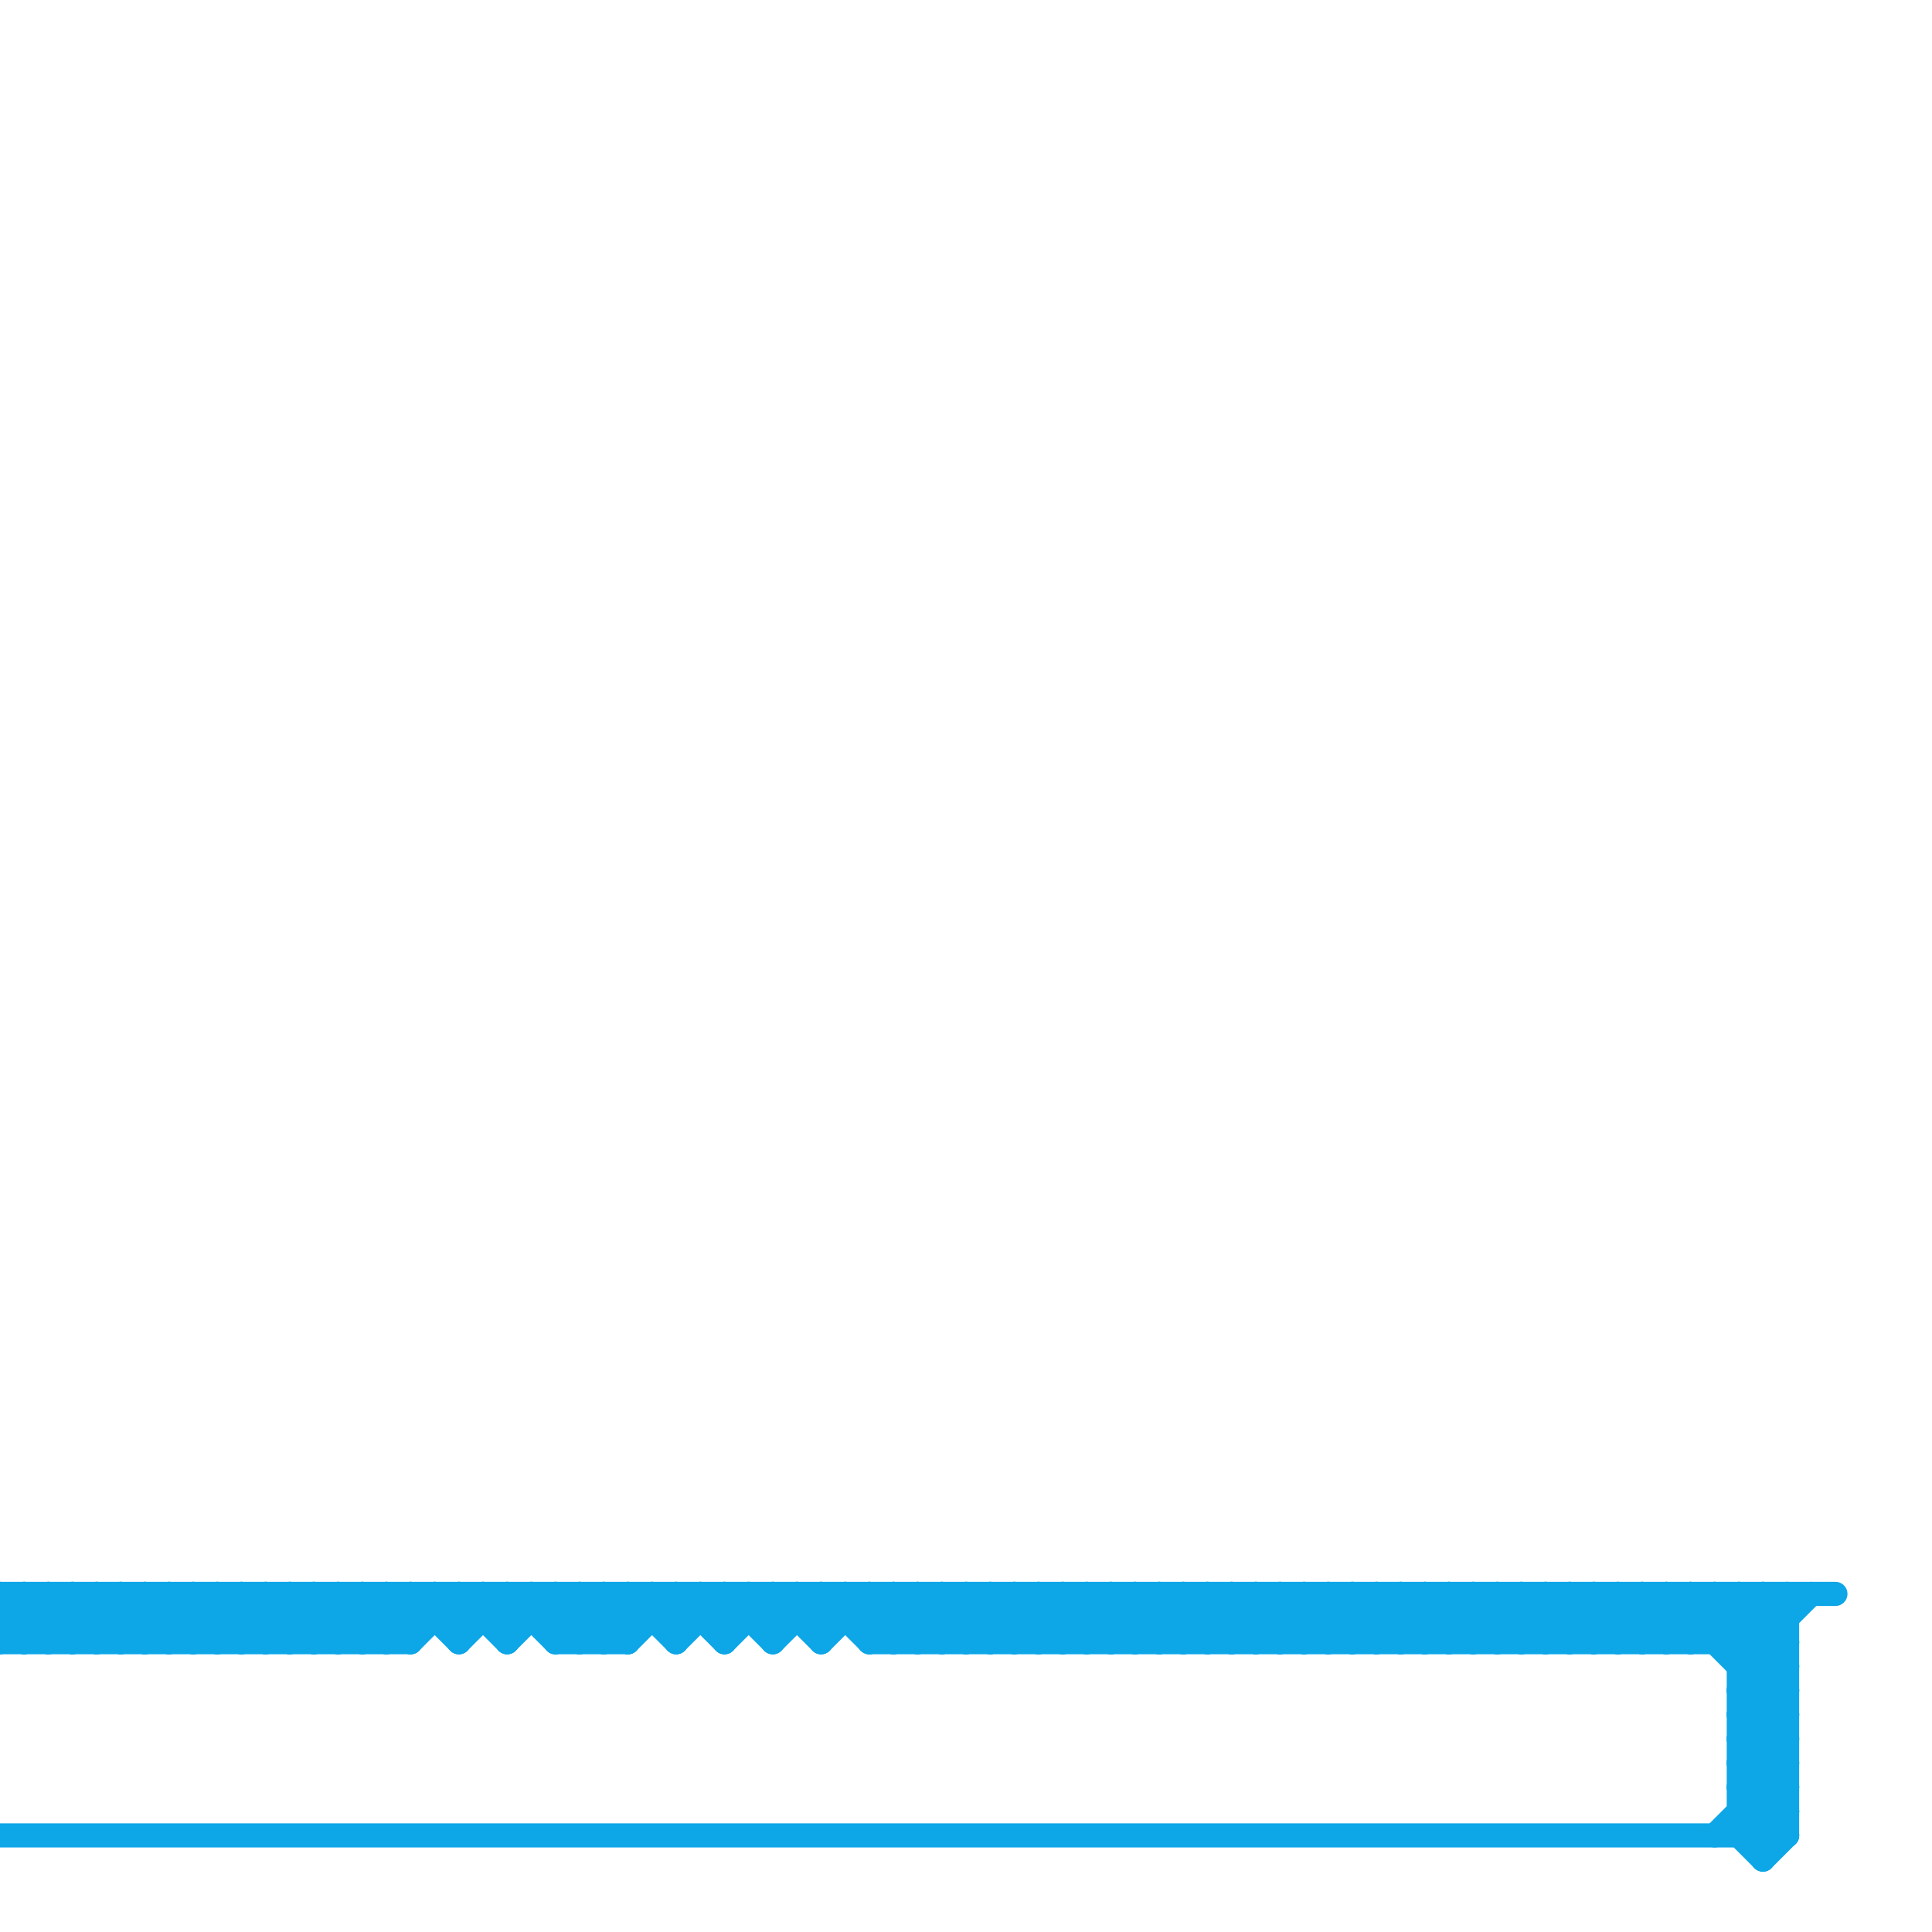 
<svg version="1.1" xmlns="http://www.w3.org/2000/svg" viewBox="0 0 80 80">
<style>line { stroke-width: 1; fill: none; stroke-linecap: round; stroke-linejoin: round; } .c0 { stroke: #0da6e7 }</style><line class="c0" x1="36" y1="68" x2="38" y2="66"/><line class="c0" x1="30" y1="68" x2="32" y2="66"/><line class="c0" x1="73" y1="77" x2="74" y2="76"/><line class="c0" x1="33" y1="66" x2="34" y2="67"/><line class="c0" x1="72" y1="71" x2="74" y2="69"/><line class="c0" x1="15" y1="66" x2="17" y2="68"/><line class="c0" x1="11" y1="68" x2="13" y2="66"/><line class="c0" x1="72" y1="73" x2="74" y2="71"/><line class="c0" x1="73" y1="66" x2="74" y2="67"/><line class="c0" x1="24" y1="66" x2="26" y2="68"/><line class="c0" x1="43" y1="66" x2="43" y2="68"/><line class="c0" x1="49" y1="66" x2="51" y2="68"/><line class="c0" x1="51" y1="66" x2="53" y2="68"/><line class="c0" x1="70" y1="66" x2="74" y2="70"/><line class="c0" x1="25" y1="66" x2="25" y2="68"/><line class="c0" x1="25" y1="66" x2="26" y2="67"/><line class="c0" x1="12" y1="68" x2="14" y2="66"/><line class="c0" x1="63" y1="66" x2="65" y2="68"/><line class="c0" x1="10" y1="66" x2="12" y2="68"/><line class="c0" x1="46" y1="68" x2="48" y2="66"/><line class="c0" x1="41" y1="66" x2="43" y2="68"/><line class="c0" x1="60" y1="66" x2="60" y2="68"/><line class="c0" x1="50" y1="66" x2="52" y2="68"/><line class="c0" x1="9" y1="66" x2="9" y2="68"/><line class="c0" x1="72" y1="71" x2="74" y2="71"/><line class="c0" x1="72" y1="73" x2="74" y2="73"/><line class="c0" x1="9" y1="68" x2="11" y2="66"/><line class="c0" x1="61" y1="68" x2="63" y2="66"/><line class="c0" x1="50" y1="66" x2="50" y2="68"/><line class="c0" x1="59" y1="66" x2="59" y2="68"/><line class="c0" x1="48" y1="68" x2="50" y2="66"/><line class="c0" x1="6" y1="66" x2="6" y2="68"/><line class="c0" x1="52" y1="66" x2="54" y2="68"/><line class="c0" x1="11" y1="66" x2="11" y2="68"/><line class="c0" x1="29" y1="66" x2="29" y2="67"/><line class="c0" x1="46" y1="66" x2="46" y2="68"/><line class="c0" x1="0" y1="66" x2="76" y2="66"/><line class="c0" x1="38" y1="68" x2="40" y2="66"/><line class="c0" x1="52" y1="66" x2="52" y2="68"/><line class="c0" x1="67" y1="66" x2="67" y2="68"/><line class="c0" x1="36" y1="66" x2="38" y2="68"/><line class="c0" x1="61" y1="66" x2="61" y2="68"/><line class="c0" x1="39" y1="66" x2="39" y2="68"/><line class="c0" x1="31" y1="66" x2="31" y2="67"/><line class="c0" x1="0" y1="68" x2="2" y2="66"/><line class="c0" x1="40" y1="68" x2="42" y2="66"/><line class="c0" x1="32" y1="66" x2="32" y2="68"/><line class="c0" x1="71" y1="76" x2="74" y2="73"/><line class="c0" x1="67" y1="66" x2="69" y2="68"/><line class="c0" x1="72" y1="66" x2="72" y2="76"/><line class="c0" x1="10" y1="68" x2="12" y2="66"/><line class="c0" x1="72" y1="76" x2="74" y2="74"/><line class="c0" x1="24" y1="68" x2="26" y2="66"/><line class="c0" x1="13" y1="66" x2="13" y2="68"/><line class="c0" x1="47" y1="66" x2="47" y2="68"/><line class="c0" x1="62" y1="66" x2="62" y2="68"/><line class="c0" x1="65" y1="68" x2="67" y2="66"/><line class="c0" x1="12" y1="66" x2="14" y2="68"/><line class="c0" x1="26" y1="68" x2="28" y2="66"/><line class="c0" x1="36" y1="68" x2="74" y2="68"/><line class="c0" x1="15" y1="66" x2="15" y2="68"/><line class="c0" x1="72" y1="70" x2="74" y2="72"/><line class="c0" x1="24" y1="66" x2="24" y2="68"/><line class="c0" x1="29" y1="66" x2="30" y2="67"/><line class="c0" x1="62" y1="66" x2="64" y2="68"/><line class="c0" x1="51" y1="68" x2="53" y2="66"/><line class="c0" x1="26" y1="66" x2="26" y2="68"/><line class="c0" x1="55" y1="66" x2="57" y2="68"/><line class="c0" x1="73" y1="66" x2="73" y2="77"/><line class="c0" x1="66" y1="68" x2="68" y2="66"/><line class="c0" x1="18" y1="66" x2="18" y2="67"/><line class="c0" x1="64" y1="66" x2="66" y2="68"/><line class="c0" x1="1" y1="66" x2="1" y2="68"/><line class="c0" x1="53" y1="68" x2="55" y2="66"/><line class="c0" x1="63" y1="66" x2="63" y2="68"/><line class="c0" x1="10" y1="66" x2="10" y2="68"/><line class="c0" x1="54" y1="66" x2="56" y2="68"/><line class="c0" x1="0" y1="68" x2="17" y2="68"/><line class="c0" x1="51" y1="66" x2="51" y2="68"/><line class="c0" x1="68" y1="68" x2="70" y2="66"/><line class="c0" x1="0" y1="66" x2="0" y2="68"/><line class="c0" x1="65" y1="66" x2="65" y2="68"/><line class="c0" x1="37" y1="68" x2="39" y2="66"/><line class="c0" x1="26" y1="66" x2="28" y2="68"/><line class="c0" x1="35" y1="66" x2="37" y2="68"/><line class="c0" x1="40" y1="66" x2="42" y2="68"/><line class="c0" x1="52" y1="68" x2="54" y2="66"/><line class="c0" x1="39" y1="68" x2="41" y2="66"/><line class="c0" x1="2" y1="66" x2="2" y2="68"/><line class="c0" x1="20" y1="66" x2="20" y2="67"/><line class="c0" x1="27" y1="66" x2="28" y2="67"/><line class="c0" x1="36" y1="66" x2="36" y2="68"/><line class="c0" x1="0" y1="66" x2="2" y2="68"/><line class="c0" x1="65" y1="66" x2="67" y2="68"/><line class="c0" x1="9" y1="66" x2="11" y2="68"/><line class="c0" x1="14" y1="68" x2="16" y2="66"/><line class="c0" x1="23" y1="68" x2="25" y2="66"/><line class="c0" x1="1" y1="68" x2="3" y2="66"/><line class="c0" x1="32" y1="67" x2="33" y2="66"/><line class="c0" x1="8" y1="66" x2="10" y2="68"/><line class="c0" x1="22" y1="66" x2="22" y2="67"/><line class="c0" x1="13" y1="68" x2="15" y2="66"/><line class="c0" x1="2" y1="66" x2="4" y2="68"/><line class="c0" x1="17" y1="66" x2="19" y2="68"/><line class="c0" x1="11" y1="66" x2="13" y2="68"/><line class="c0" x1="72" y1="71" x2="74" y2="73"/><line class="c0" x1="72" y1="72" x2="74" y2="70"/><line class="c0" x1="72" y1="73" x2="74" y2="75"/><line class="c0" x1="72" y1="74" x2="74" y2="72"/><line class="c0" x1="28" y1="66" x2="28" y2="68"/><line class="c0" x1="6" y1="68" x2="8" y2="66"/><line class="c0" x1="57" y1="66" x2="59" y2="68"/><line class="c0" x1="37" y1="66" x2="37" y2="68"/><line class="c0" x1="15" y1="68" x2="17" y2="66"/><line class="c0" x1="66" y1="66" x2="68" y2="68"/><line class="c0" x1="53" y1="66" x2="55" y2="68"/><line class="c0" x1="12" y1="66" x2="12" y2="68"/><line class="c0" x1="30" y1="66" x2="30" y2="68"/><line class="c0" x1="3" y1="66" x2="5" y2="68"/><line class="c0" x1="34" y1="66" x2="36" y2="68"/><line class="c0" x1="53" y1="66" x2="53" y2="68"/><line class="c0" x1="70" y1="68" x2="72" y2="66"/><line class="c0" x1="28" y1="66" x2="30" y2="68"/><line class="c0" x1="68" y1="66" x2="70" y2="68"/><line class="c0" x1="0" y1="76" x2="74" y2="76"/><line class="c0" x1="37" y1="66" x2="39" y2="68"/><line class="c0" x1="57" y1="68" x2="59" y2="66"/><line class="c0" x1="14" y1="66" x2="14" y2="68"/><line class="c0" x1="54" y1="68" x2="56" y2="66"/><line class="c0" x1="32" y1="68" x2="34" y2="66"/><line class="c0" x1="72" y1="72" x2="74" y2="72"/><line class="c0" x1="72" y1="74" x2="74" y2="74"/><line class="c0" x1="41" y1="68" x2="43" y2="66"/><line class="c0" x1="55" y1="66" x2="55" y2="68"/><line class="c0" x1="30" y1="66" x2="32" y2="68"/><line class="c0" x1="4" y1="66" x2="4" y2="68"/><line class="c0" x1="50" y1="68" x2="52" y2="66"/><line class="c0" x1="64" y1="66" x2="64" y2="68"/><line class="c0" x1="45" y1="66" x2="47" y2="68"/><line class="c0" x1="19" y1="67" x2="20" y2="66"/><line class="c0" x1="4" y1="68" x2="6" y2="66"/><line class="c0" x1="16" y1="68" x2="18" y2="66"/><line class="c0" x1="56" y1="68" x2="58" y2="66"/><line class="c0" x1="14" y1="66" x2="16" y2="68"/><line class="c0" x1="7" y1="66" x2="9" y2="68"/><line class="c0" x1="54" y1="66" x2="54" y2="68"/><line class="c0" x1="43" y1="68" x2="45" y2="66"/><line class="c0" x1="38" y1="66" x2="40" y2="68"/><line class="c0" x1="72" y1="76" x2="73" y2="77"/><line class="c0" x1="41" y1="66" x2="41" y2="68"/><line class="c0" x1="4" y1="66" x2="6" y2="68"/><line class="c0" x1="33" y1="66" x2="33" y2="67"/><line class="c0" x1="22" y1="66" x2="24" y2="68"/><line class="c0" x1="30" y1="67" x2="31" y2="66"/><line class="c0" x1="72" y1="69" x2="75" y2="66"/><line class="c0" x1="42" y1="68" x2="44" y2="66"/><line class="c0" x1="73" y1="76" x2="74" y2="75"/><line class="c0" x1="56" y1="66" x2="56" y2="68"/><line class="c0" x1="3" y1="68" x2="5" y2="66"/><line class="c0" x1="6" y1="66" x2="8" y2="68"/><line class="c0" x1="23" y1="68" x2="26" y2="68"/><line class="c0" x1="74" y1="66" x2="74" y2="76"/><line class="c0" x1="17" y1="68" x2="19" y2="66"/><line class="c0" x1="1" y1="66" x2="3" y2="68"/><line class="c0" x1="72" y1="66" x2="74" y2="68"/><line class="c0" x1="35" y1="66" x2="35" y2="67"/><line class="c0" x1="72" y1="74" x2="74" y2="76"/><line class="c0" x1="40" y1="66" x2="40" y2="68"/><line class="c0" x1="71" y1="66" x2="71" y2="68"/><line class="c0" x1="67" y1="68" x2="69" y2="66"/><line class="c0" x1="5" y1="68" x2="7" y2="66"/><line class="c0" x1="56" y1="66" x2="58" y2="68"/><line class="c0" x1="19" y1="68" x2="21" y2="66"/><line class="c0" x1="8" y1="66" x2="8" y2="68"/><line class="c0" x1="28" y1="68" x2="30" y2="66"/><line class="c0" x1="17" y1="66" x2="17" y2="68"/><line class="c0" x1="59" y1="68" x2="61" y2="66"/><line class="c0" x1="16" y1="66" x2="17" y2="67"/><line class="c0" x1="60" y1="68" x2="62" y2="66"/><line class="c0" x1="69" y1="68" x2="71" y2="66"/><line class="c0" x1="25" y1="68" x2="27" y2="66"/><line class="c0" x1="71" y1="66" x2="74" y2="69"/><line class="c0" x1="66" y1="66" x2="66" y2="68"/><line class="c0" x1="19" y1="66" x2="19" y2="68"/><line class="c0" x1="21" y1="67" x2="22" y2="66"/><line class="c0" x1="18" y1="66" x2="19" y2="67"/><line class="c0" x1="72" y1="75" x2="74" y2="75"/><line class="c0" x1="72" y1="69" x2="74" y2="69"/><line class="c0" x1="3" y1="66" x2="3" y2="68"/><line class="c0" x1="34" y1="66" x2="34" y2="68"/><line class="c0" x1="45" y1="68" x2="47" y2="66"/><line class="c0" x1="20" y1="66" x2="21" y2="67"/><line class="c0" x1="43" y1="66" x2="45" y2="68"/><line class="c0" x1="68" y1="66" x2="68" y2="68"/><line class="c0" x1="69" y1="66" x2="74" y2="71"/><line class="c0" x1="23" y1="67" x2="24" y2="66"/><line class="c0" x1="55" y1="68" x2="57" y2="66"/><line class="c0" x1="19" y1="66" x2="21" y2="68"/><line class="c0" x1="49" y1="66" x2="49" y2="68"/><line class="c0" x1="58" y1="66" x2="58" y2="68"/><line class="c0" x1="42" y1="66" x2="44" y2="68"/><line class="c0" x1="47" y1="68" x2="49" y2="66"/><line class="c0" x1="5" y1="66" x2="5" y2="68"/><line class="c0" x1="72" y1="75" x2="73" y2="76"/><line class="c0" x1="45" y1="66" x2="45" y2="68"/><line class="c0" x1="0" y1="67" x2="1" y2="66"/><line class="c0" x1="42" y1="66" x2="42" y2="68"/><line class="c0" x1="58" y1="66" x2="60" y2="68"/><line class="c0" x1="69" y1="66" x2="69" y2="68"/><line class="c0" x1="38" y1="66" x2="38" y2="68"/><line class="c0" x1="7" y1="68" x2="9" y2="66"/><line class="c0" x1="72" y1="68" x2="74" y2="66"/><line class="c0" x1="5" y1="66" x2="7" y2="68"/><line class="c0" x1="21" y1="68" x2="23" y2="66"/><line class="c0" x1="72" y1="70" x2="74" y2="68"/><line class="c0" x1="44" y1="66" x2="44" y2="68"/><line class="c0" x1="34" y1="67" x2="35" y2="66"/><line class="c0" x1="62" y1="68" x2="64" y2="66"/><line class="c0" x1="60" y1="66" x2="62" y2="68"/><line class="c0" x1="31" y1="66" x2="32" y2="67"/><line class="c0" x1="71" y1="68" x2="73" y2="66"/><line class="c0" x1="58" y1="68" x2="60" y2="66"/><line class="c0" x1="21" y1="66" x2="21" y2="68"/><line class="c0" x1="0" y1="67" x2="1" y2="68"/><line class="c0" x1="44" y1="66" x2="46" y2="68"/><line class="c0" x1="8" y1="68" x2="10" y2="66"/><line class="c0" x1="36" y1="67" x2="37" y2="66"/><line class="c0" x1="64" y1="68" x2="66" y2="66"/><line class="c0" x1="2" y1="68" x2="4" y2="66"/><line class="c0" x1="59" y1="66" x2="61" y2="68"/><line class="c0" x1="72" y1="72" x2="74" y2="74"/><line class="c0" x1="46" y1="66" x2="48" y2="68"/><line class="c0" x1="70" y1="66" x2="70" y2="68"/><line class="c0" x1="72" y1="70" x2="74" y2="70"/><line class="c0" x1="23" y1="66" x2="23" y2="68"/><line class="c0" x1="63" y1="68" x2="65" y2="66"/><line class="c0" x1="21" y1="66" x2="23" y2="68"/><line class="c0" x1="61" y1="66" x2="63" y2="68"/><line class="c0" x1="39" y1="66" x2="41" y2="68"/><line class="c0" x1="48" y1="66" x2="50" y2="68"/><line class="c0" x1="7" y1="66" x2="7" y2="68"/><line class="c0" x1="44" y1="68" x2="46" y2="66"/><line class="c0" x1="16" y1="66" x2="16" y2="68"/><line class="c0" x1="28" y1="67" x2="29" y2="66"/><line class="c0" x1="0" y1="67" x2="74" y2="67"/><line class="c0" x1="34" y1="68" x2="36" y2="66"/><line class="c0" x1="48" y1="66" x2="48" y2="68"/><line class="c0" x1="23" y1="66" x2="25" y2="68"/><line class="c0" x1="32" y1="66" x2="34" y2="68"/><line class="c0" x1="57" y1="66" x2="57" y2="68"/><line class="c0" x1="13" y1="66" x2="15" y2="68"/><line class="c0" x1="27" y1="66" x2="27" y2="67"/><line class="c0" x1="49" y1="68" x2="51" y2="66"/><line class="c0" x1="47" y1="66" x2="49" y2="68"/>


</svg>

